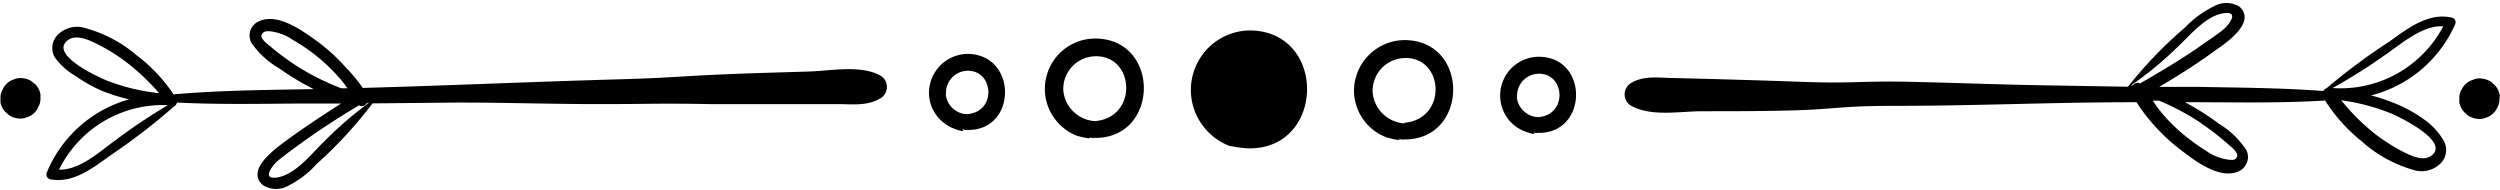 <?xml version="1.0"?>
<svg xmlns="http://www.w3.org/2000/svg" id="Ebene_1" data-name="Ebene 1" viewBox="0 0 210.12 15.71" width="210" height="16"><defs><style>.cls-1{fill:#010101;}</style></defs><path class="cls-1" d="M209.37,15.42a11.56,11.56,0,0,0-2.16-1.23,16,16,0,0,0-2.3-.79,10.56,10.56,0,0,0,7.08-6,.41.41,0,0,0-.24-.53c-2-.47-3.72.87-5.29,2a51.53,51.53,0,0,0-5.28,3.92.48.48,0,0,0-.28.24c-3.52-.27-7.1-.28-10.6-.35l-3.19,0c1.58-.93,3.13-1.91,4.63-3,.88-.62,3.6-2.4,2.11-3.74a2.12,2.12,0,0,0-2.2,0,8.31,8.31,0,0,0-2.35,1.73,35.93,35.93,0,0,0-4.82,5l-7.15-.12c-4.32-.08-6.64-.19-11-.29s-4.82.16-9.22,0c-2.41-.09-4.82-.16-7.23-.23l-3.49-.09c-1.21,0-2.5-.24-3.59.37a1.12,1.12,0,0,0-.16,1.91c1.67,1,4.13.52,6,.51,2.24,0,4.49,0,6.74-.05,4.34-.07,4.68-.39,9-.4,7.61,0,13.21-.3,20.82-.31a14.25,14.25,0,0,0,1.4,1.85,15.56,15.56,0,0,0,2.38,2.21c1.18.9,3.25,2.49,4.85,1.73a1.32,1.32,0,0,0,.6-1.77,7.19,7.19,0,0,0-2.29-2.2,22,22,0,0,0-2.87-1.82c3.9,0,7.87.1,11.78-.14a14.05,14.05,0,0,0,3.09,3.44,11.06,11.06,0,0,0,4.54,2.45,2.28,2.28,0,0,0,2.06-.59,1.6,1.6,0,0,0,.31-1.87A5.65,5.65,0,0,0,209.37,15.42Zm-23.85-3a.42.42,0,0,0-.61.13h-.17a29.35,29.35,0,0,0,3.91-3.22c1.07-1,2.46-2.72,4-2.85,1.24-.11.21,1.1-.22,1.44-.68.53-1.42,1-2.14,1.52-1.54,1.05-3.14,2-4.77,2.94Zm5.11,3.33a20.67,20.67,0,0,1,2.23,1.72c.21.18.91.7.79,1.06s-.42.28-.65.28a4.2,4.2,0,0,1-2-.79,16,16,0,0,1-2-1.46,14.24,14.24,0,0,1-1.8-1.84c-.23-.28-.43-.58-.63-.88h.52A20.42,20.42,0,0,1,190.63,15.73ZM206.09,10c1.35-.91,3.12-2.51,4.89-2.41a9.75,9.75,0,0,1-9.3,5.19A47.49,47.49,0,0,0,206.09,10Zm4.07,8.3c-.74.83-2,.11-2.82-.3a17,17,0,0,1-2.09-1.36,17.68,17.68,0,0,1-2.84-2.83,17.2,17.2,0,0,1,4.22,1.12C207.44,15.28,211.2,17.13,210.16,18.3Z" transform="translate(-5.63 -5.53)"/><path class="cls-1" d="M215.73,13.36a1.68,1.68,0,0,0-.38-.78l-.32-.3a1.77,1.77,0,0,0-.83-.3,1.26,1.26,0,0,0-.67.09,1.6,1.6,0,0,0-1,.82,1.34,1.34,0,0,0-.2.64c0,.15,0,.31,0,.46a1.78,1.78,0,0,0,.38.78l.32.3a1.77,1.77,0,0,0,.83.3,1.26,1.26,0,0,0,.67-.09,1.28,1.28,0,0,0,.57-.31,1.32,1.32,0,0,0,.4-.51,1.34,1.34,0,0,0,.2-.64Z" transform="translate(-5.63 -5.53)"/><path class="cls-1" d="M79.66,11.75c-1.69-.94-4.14-.42-6-.36-2.25.07-4.5.13-6.75.22-4.33.18-4.66.3-9,.43-7.6.21-14.19.52-21.79.73A13.69,13.69,0,0,0,34.65,11,15.52,15.52,0,0,0,32.22,8.8C31,7.93,28.91,6.4,27.33,7.2A1.3,1.3,0,0,0,26.77,9a7.31,7.31,0,0,0,2.35,2.14A21.49,21.49,0,0,0,32,12.87c-3.91.07-7.88.1-11.78.44A13.72,13.72,0,0,0,17.08,10a11.06,11.06,0,0,0-4.6-2.34,2.3,2.3,0,0,0-2,.65,1.58,1.58,0,0,0-.26,1.87A5.55,5.55,0,0,0,12,11.78,12.17,12.17,0,0,0,14.16,13a15.61,15.61,0,0,0,2.32.73,10.57,10.57,0,0,0-6.93,6.18.43.43,0,0,0,.26.53c2,.41,3.69-1,5.23-2.09a52,52,0,0,0,5.19-4A.51.51,0,0,0,20.5,14c3.53.18,7.1.1,10.61.08l3.19,0c-1.56,1-3.09,2-4.56,3.08-.86.64-3.54,2.49-2,3.79a2.1,2.1,0,0,0,2.2,0,8.12,8.12,0,0,0,2.3-1.78,36.59,36.59,0,0,0,4.7-5.1L44.08,14c4.31,0,7.64.13,12,.13s4.81-.08,9.21,0q3.61,0,7.23,0H76c1.21,0,2.5.18,3.58-.46A1.11,1.11,0,0,0,79.66,11.75ZM19,13.21a17.15,17.15,0,0,1-4.24-1c-.83-.32-4.64-2.07-3.62-3.27.72-.85,2.05-.17,2.83.23a15.18,15.18,0,0,1,2.11,1.31A18.1,18.1,0,0,1,19,13.21Zm.75,1a48.91,48.91,0,0,0-4.34,2.9c-1.32.94-3.05,2.58-4.82,2.53A9.72,9.72,0,0,1,19.72,14.22ZM34.83,12.8h-.52A20.79,20.79,0,0,1,30.69,11a21.62,21.62,0,0,1-2.27-1.66c-.21-.18-.92-.68-.81-1S28,8,28.25,8a4.24,4.24,0,0,1,2,.74,15,15,0,0,1,3.91,3.2C34.41,12.21,34.62,12.5,34.83,12.8ZM36.67,14a30.22,30.22,0,0,0-3.83,3.31c-1.05,1-2.39,2.79-4,3-1.25.14-.25-1.1.17-1.44.68-.56,1.4-1.07,2.1-1.58,1.52-1.09,3.09-2.1,4.7-3.06l0,0a.43.43,0,0,0,.61-.15Z" transform="translate(-5.63 -5.53)"/><path class="cls-1" d="M8.46,14.91a1.24,1.24,0,0,1-.57.32,1.25,1.25,0,0,1-.66.11,1.68,1.68,0,0,1-.84-.28l-.33-.29A1.62,1.62,0,0,1,5.67,14c0-.15,0-.3,0-.46a1.32,1.32,0,0,1,.19-.64,1.51,1.51,0,0,1,.95-.85,1.23,1.23,0,0,1,.66-.1,1.59,1.59,0,0,1,.84.28l.33.28a1.65,1.65,0,0,1,.39.78c0,.15,0,.3,0,.45a1.36,1.36,0,0,1-.19.65A1.3,1.3,0,0,1,8.46,14.91Z" transform="translate(-5.63 -5.53)"/><path class="cls-1" d="M87,9.91a3.28,3.28,0,0,0-3.29,3.27,3.18,3.18,0,0,0,.87,2.18,3.27,3.27,0,0,0,1.28.85c.22.08,1,.36.65,0l.05,0a.54.54,0,0,0,.15.09.39.39,0,0,0,.18,0h.07C91.1,16.38,91.18,10,87,9.91Zm-1.86,3.38a1.85,1.85,0,0,1,1.62-1.95c2.38-.25,2.72,3.42.19,3.63a1.62,1.62,0,0,1-.85-.21A1.82,1.82,0,0,1,85.12,13.29Z" transform="translate(-5.63 -5.53)"/><path class="cls-1" d="M135,10.15a3.26,3.26,0,0,0-2.43,5.46,3.36,3.36,0,0,0,1.29.84c.22.08,1,.36.65,0l0,0a.56.56,0,0,0,.15.1.57.57,0,0,0,.18,0h.07C139.1,16.62,139.18,10.2,135,10.15Zm-1.86,3.38a1.84,1.84,0,0,1,1.62-1.94c2.38-.26,2.72,3.42.19,3.63a1.63,1.63,0,0,1-.85-.22A1.82,1.82,0,0,1,133.12,13.53Z" transform="translate(-5.63 -5.53)"/><path class="cls-1" d="M123.73,8.75a4.28,4.28,0,0,0-4.3,4.26,4.22,4.22,0,0,0,1.13,2.84,4.31,4.31,0,0,0,1.66,1.1c.1,0,1.32.38,1,.05,0,0,0,0,0,0a.49.49,0,0,0,.15.1.39.39,0,0,0,.18,0h.07C129.07,17.18,129.19,8.82,123.73,8.75Zm-.07,7A2.86,2.86,0,0,1,121,13.16a2.76,2.76,0,0,1,2.39-2.88C127,9.86,127.4,15.38,123.66,15.7Z" transform="translate(-5.63 -5.53)"/><path class="cls-1" d="M97.73,8.62a4.23,4.23,0,0,0-1.51,8.2c.1,0,1.32.38,1,.05,0,0,0,0,0,0a.49.49,0,0,0,.15.1.39.39,0,0,0,.18,0h.07C103.07,17.05,103.19,8.69,97.73,8.62Zm-.07,6.94A2.84,2.84,0,0,1,95,13a2.75,2.75,0,0,1,2.39-2.87C101,9.73,101.4,15.25,97.66,15.56Z" transform="translate(-5.63 -5.53)"/><path class="cls-1" d="M110.64,17.85h0a.15.15,0,0,1-.07,0s-.06,0-.08,0a11.19,11.19,0,0,1-1.56-.22A5,5,0,0,1,107,16.28a5,5,0,0,1,3.74-8.34C117.17,8.05,117,17.88,110.64,17.85Z" transform="translate(-5.63 -5.53)"/></svg>
